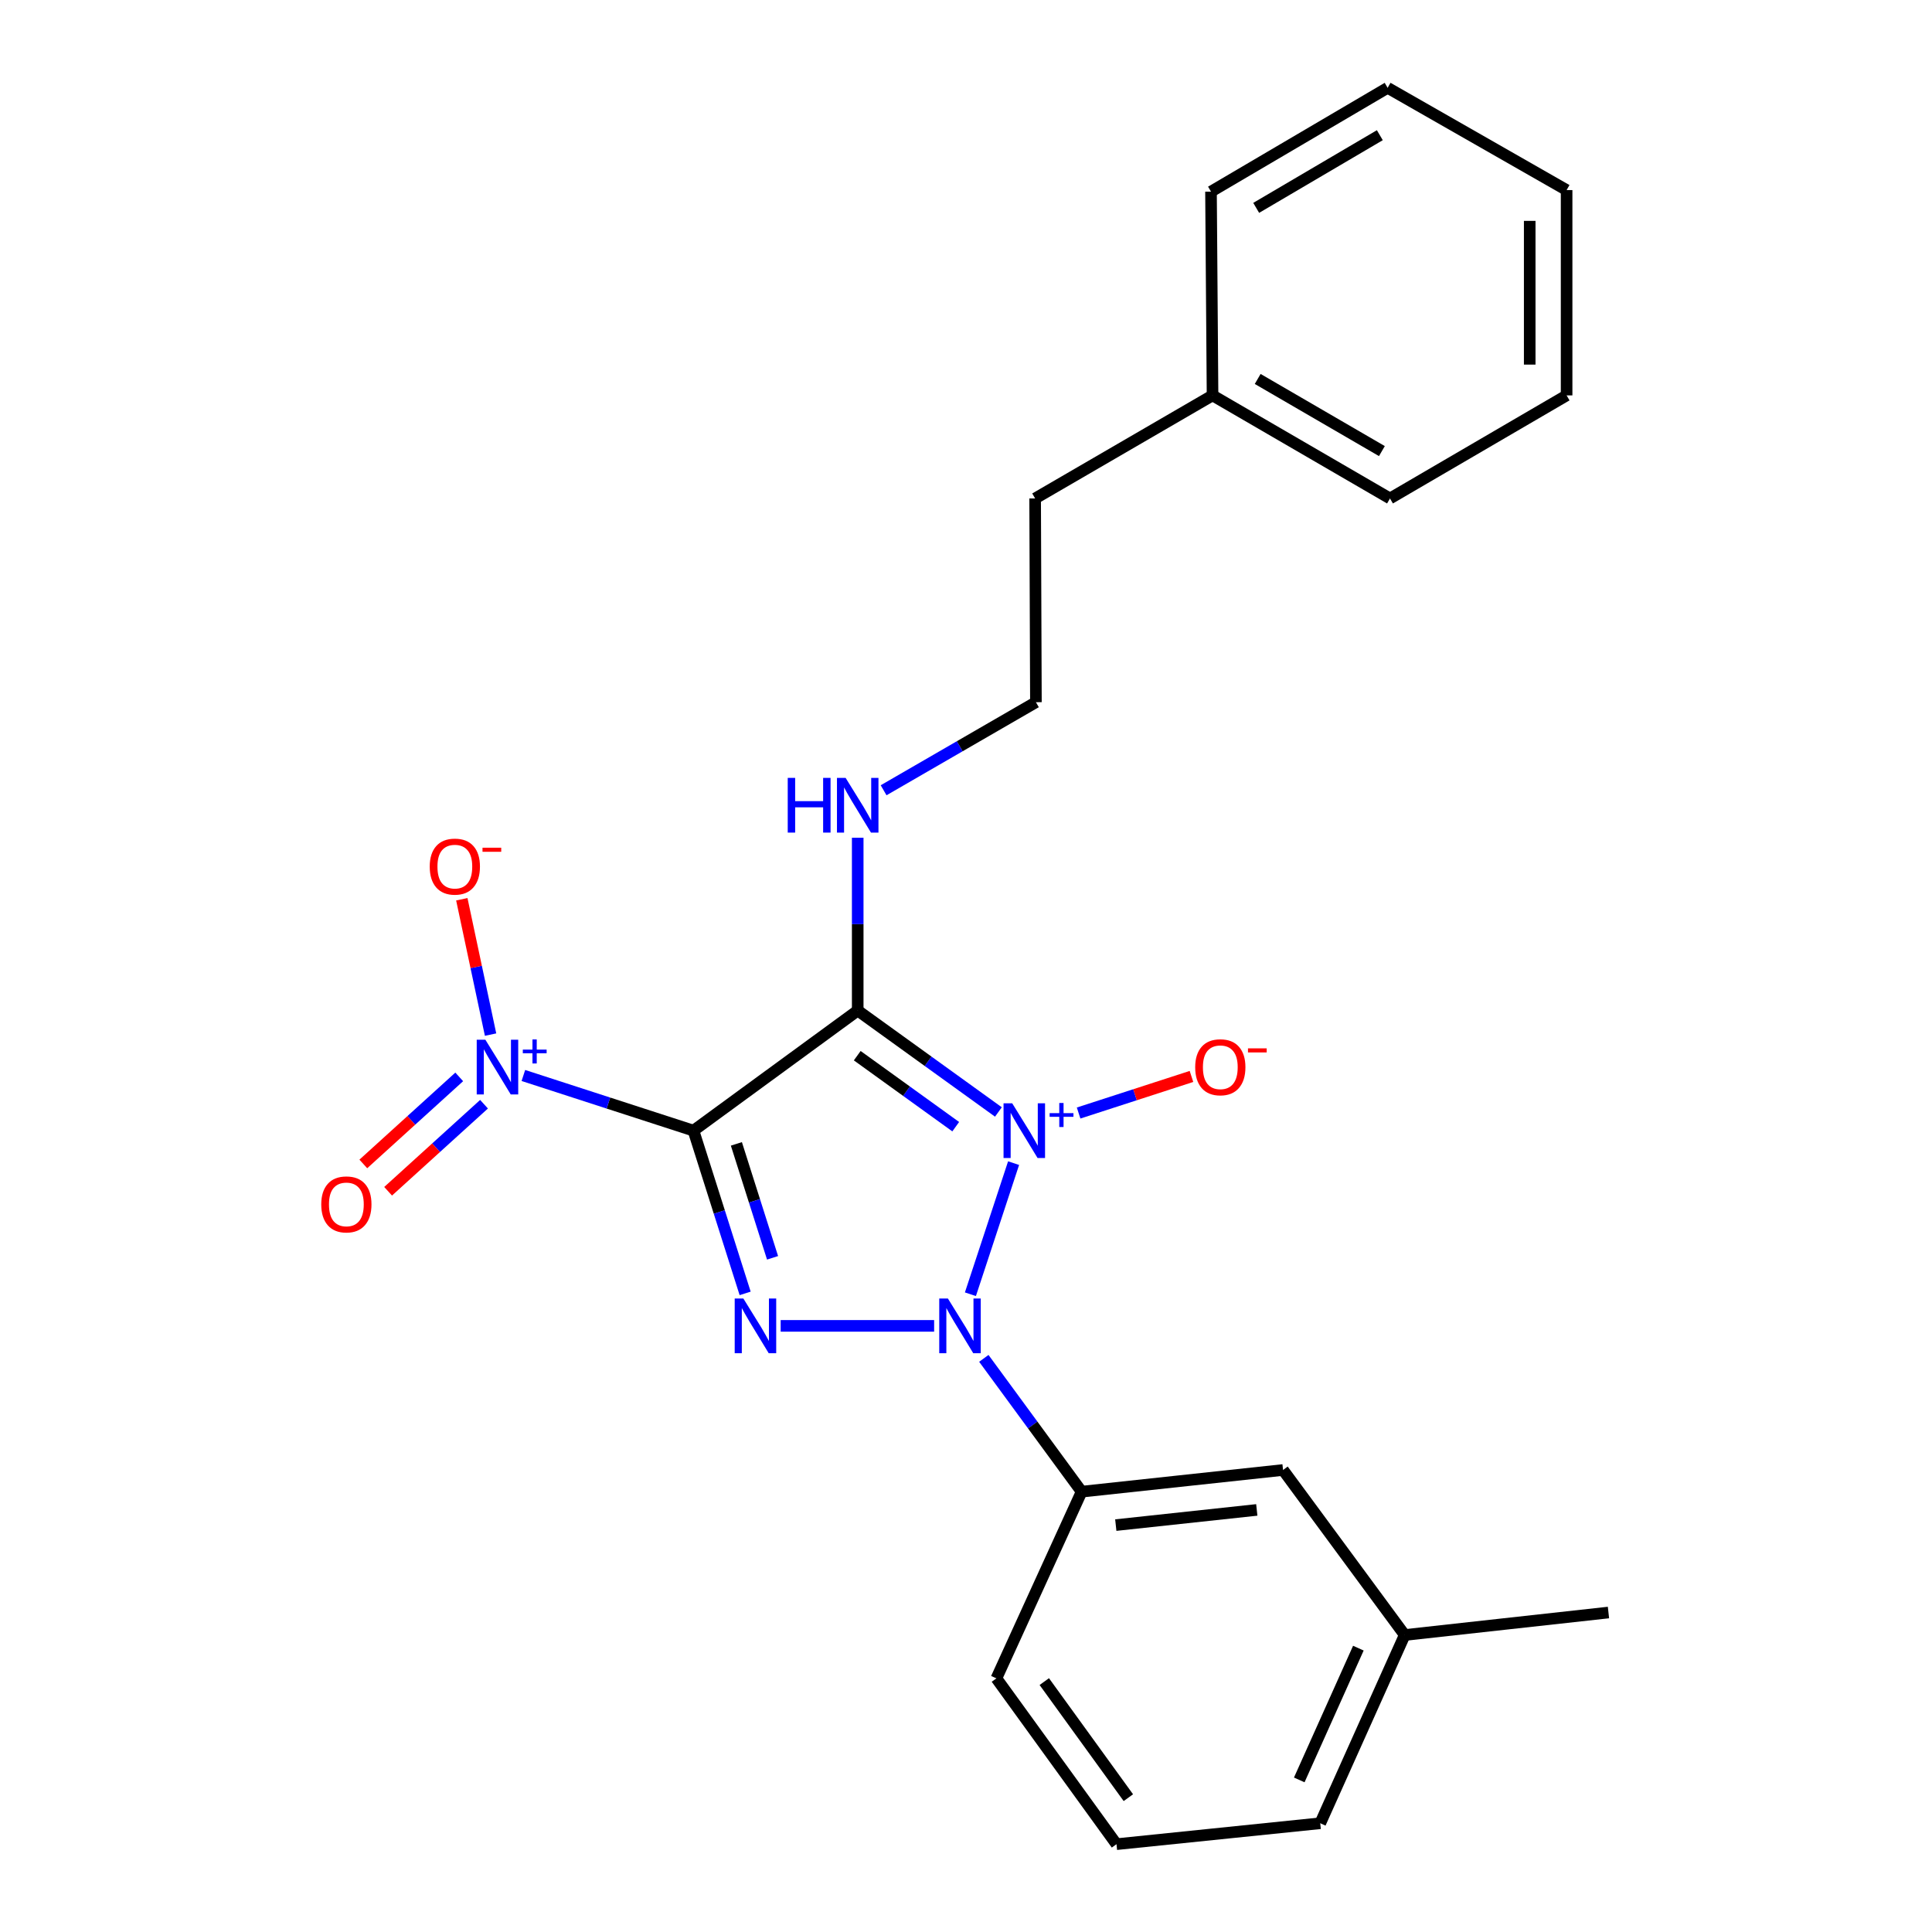 <?xml version='1.0' encoding='iso-8859-1'?>
<svg version='1.1' baseProfile='full'
              xmlns='http://www.w3.org/2000/svg'
                      xmlns:rdkit='http://www.rdkit.org/xml'
                      xmlns:xlink='http://www.w3.org/1999/xlink'
                  xml:space='preserve'
width='1000px' height='1000px' viewBox='0 0 1000 1000'>
<!-- END OF HEADER -->
<rect style='opacity:1.0;fill:#FFFFFF;stroke:none' width='1000' height='1000' x='0' y='0'> </rect>
<path class='bond-1' d='M 524.633,602.034 L 502.285,669.891' style='fill:none;fill-rule:evenodd;stroke:#0000FF;stroke-width:6px;stroke-linecap:butt;stroke-linejoin:miter;stroke-opacity:1' />
<path class='bond-2' d='M 516.775,575.555 L 480.363,549.305' style='fill:none;fill-rule:evenodd;stroke:#0000FF;stroke-width:6px;stroke-linecap:butt;stroke-linejoin:miter;stroke-opacity:1' />
<path class='bond-2' d='M 480.363,549.305 L 443.951,523.054' style='fill:none;fill-rule:evenodd;stroke:#000000;stroke-width:6px;stroke-linecap:butt;stroke-linejoin:miter;stroke-opacity:1' />
<path class='bond-2' d='M 494.684,583.171 L 469.195,564.796' style='fill:none;fill-rule:evenodd;stroke:#0000FF;stroke-width:6px;stroke-linecap:butt;stroke-linejoin:miter;stroke-opacity:1' />
<path class='bond-2' d='M 469.195,564.796 L 443.707,546.42' style='fill:none;fill-rule:evenodd;stroke:#000000;stroke-width:6px;stroke-linecap:butt;stroke-linejoin:miter;stroke-opacity:1' />
<path class='bond-6' d='M 558.284,576.101 L 587.493,566.633' style='fill:none;fill-rule:evenodd;stroke:#0000FF;stroke-width:6px;stroke-linecap:butt;stroke-linejoin:miter;stroke-opacity:1' />
<path class='bond-6' d='M 587.493,566.633 L 616.702,557.164' style='fill:none;fill-rule:evenodd;stroke:#FF0000;stroke-width:6px;stroke-linecap:butt;stroke-linejoin:miter;stroke-opacity:1' />
<path class='bond-0' d='M 358.938,585.214 L 443.951,523.054' style='fill:none;fill-rule:evenodd;stroke:#000000;stroke-width:6px;stroke-linecap:butt;stroke-linejoin:miter;stroke-opacity:1' />
<path class='bond-4' d='M 358.938,585.214 L 314.918,570.943' style='fill:none;fill-rule:evenodd;stroke:#000000;stroke-width:6px;stroke-linecap:butt;stroke-linejoin:miter;stroke-opacity:1' />
<path class='bond-4' d='M 314.918,570.943 L 270.898,556.671' style='fill:none;fill-rule:evenodd;stroke:#0000FF;stroke-width:6px;stroke-linecap:butt;stroke-linejoin:miter;stroke-opacity:1' />
<path class='bond-24' d='M 358.938,585.214 L 372.311,627.336' style='fill:none;fill-rule:evenodd;stroke:#000000;stroke-width:6px;stroke-linecap:butt;stroke-linejoin:miter;stroke-opacity:1' />
<path class='bond-24' d='M 372.311,627.336 L 385.684,669.457' style='fill:none;fill-rule:evenodd;stroke:#0000FF;stroke-width:6px;stroke-linecap:butt;stroke-linejoin:miter;stroke-opacity:1' />
<path class='bond-24' d='M 381.152,592.072 L 390.513,621.557' style='fill:none;fill-rule:evenodd;stroke:#000000;stroke-width:6px;stroke-linecap:butt;stroke-linejoin:miter;stroke-opacity:1' />
<path class='bond-24' d='M 390.513,621.557 L 399.873,651.042' style='fill:none;fill-rule:evenodd;stroke:#0000FF;stroke-width:6px;stroke-linecap:butt;stroke-linejoin:miter;stroke-opacity:1' />
<path class='bond-3' d='M 483.504,686.268 L 404.073,686.268' style='fill:none;fill-rule:evenodd;stroke:#0000FF;stroke-width:6px;stroke-linecap:butt;stroke-linejoin:miter;stroke-opacity:1' />
<path class='bond-5' d='M 509.231,703.089 L 534.539,737.588' style='fill:none;fill-rule:evenodd;stroke:#0000FF;stroke-width:6px;stroke-linecap:butt;stroke-linejoin:miter;stroke-opacity:1' />
<path class='bond-5' d='M 534.539,737.588 L 559.847,772.086' style='fill:none;fill-rule:evenodd;stroke:#000000;stroke-width:6px;stroke-linecap:butt;stroke-linejoin:miter;stroke-opacity:1' />
<path class='bond-7' d='M 443.951,523.054 L 443.951,478.331' style='fill:none;fill-rule:evenodd;stroke:#000000;stroke-width:6px;stroke-linecap:butt;stroke-linejoin:miter;stroke-opacity:1' />
<path class='bond-7' d='M 443.951,478.331 L 443.951,433.608' style='fill:none;fill-rule:evenodd;stroke:#0000FF;stroke-width:6px;stroke-linecap:butt;stroke-linejoin:miter;stroke-opacity:1' />
<path class='bond-8' d='M 253.919,535.511 L 246.476,500.483' style='fill:none;fill-rule:evenodd;stroke:#0000FF;stroke-width:6px;stroke-linecap:butt;stroke-linejoin:miter;stroke-opacity:1' />
<path class='bond-8' d='M 246.476,500.483 L 239.034,465.455' style='fill:none;fill-rule:evenodd;stroke:#FF0000;stroke-width:6px;stroke-linecap:butt;stroke-linejoin:miter;stroke-opacity:1' />
<path class='bond-9' d='M 237.694,557.399 L 212.873,579.928' style='fill:none;fill-rule:evenodd;stroke:#0000FF;stroke-width:6px;stroke-linecap:butt;stroke-linejoin:miter;stroke-opacity:1' />
<path class='bond-9' d='M 212.873,579.928 L 188.052,602.456' style='fill:none;fill-rule:evenodd;stroke:#FF0000;stroke-width:6px;stroke-linecap:butt;stroke-linejoin:miter;stroke-opacity:1' />
<path class='bond-9' d='M 250.529,571.54 L 225.707,594.068' style='fill:none;fill-rule:evenodd;stroke:#0000FF;stroke-width:6px;stroke-linecap:butt;stroke-linejoin:miter;stroke-opacity:1' />
<path class='bond-9' d='M 225.707,594.068 L 200.886,616.597' style='fill:none;fill-rule:evenodd;stroke:#FF0000;stroke-width:6px;stroke-linecap:butt;stroke-linejoin:miter;stroke-opacity:1' />
<path class='bond-10' d='M 559.847,772.086 L 664.105,760.862' style='fill:none;fill-rule:evenodd;stroke:#000000;stroke-width:6px;stroke-linecap:butt;stroke-linejoin:miter;stroke-opacity:1' />
<path class='bond-10' d='M 577.53,789.39 L 650.51,781.533' style='fill:none;fill-rule:evenodd;stroke:#000000;stroke-width:6px;stroke-linecap:butt;stroke-linejoin:miter;stroke-opacity:1' />
<path class='bond-13' d='M 559.847,772.086 L 515.733,868.716' style='fill:none;fill-rule:evenodd;stroke:#000000;stroke-width:6px;stroke-linecap:butt;stroke-linejoin:miter;stroke-opacity:1' />
<path class='bond-12' d='M 457.354,409.041 L 496.771,386.25' style='fill:none;fill-rule:evenodd;stroke:#0000FF;stroke-width:6px;stroke-linecap:butt;stroke-linejoin:miter;stroke-opacity:1' />
<path class='bond-12' d='M 496.771,386.25 L 536.188,363.458' style='fill:none;fill-rule:evenodd;stroke:#000000;stroke-width:6px;stroke-linecap:butt;stroke-linejoin:miter;stroke-opacity:1' />
<path class='bond-11' d='M 664.105,760.862 L 727.071,846.277' style='fill:none;fill-rule:evenodd;stroke:#000000;stroke-width:6px;stroke-linecap:butt;stroke-linejoin:miter;stroke-opacity:1' />
<path class='bond-18' d='M 727.071,846.277 L 832.538,834.639' style='fill:none;fill-rule:evenodd;stroke:#000000;stroke-width:6px;stroke-linecap:butt;stroke-linejoin:miter;stroke-opacity:1' />
<path class='bond-25' d='M 727.071,846.277 L 683.36,943.713' style='fill:none;fill-rule:evenodd;stroke:#000000;stroke-width:6px;stroke-linecap:butt;stroke-linejoin:miter;stroke-opacity:1' />
<path class='bond-25' d='M 703.09,853.076 L 672.493,921.282' style='fill:none;fill-rule:evenodd;stroke:#000000;stroke-width:6px;stroke-linecap:butt;stroke-linejoin:miter;stroke-opacity:1' />
<path class='bond-16' d='M 536.188,363.458 L 535.785,258.002' style='fill:none;fill-rule:evenodd;stroke:#000000;stroke-width:6px;stroke-linecap:butt;stroke-linejoin:miter;stroke-opacity:1' />
<path class='bond-15' d='M 515.733,868.716 L 577.893,954.545' style='fill:none;fill-rule:evenodd;stroke:#000000;stroke-width:6px;stroke-linecap:butt;stroke-linejoin:miter;stroke-opacity:1' />
<path class='bond-15' d='M 540.524,870.389 L 584.036,930.47' style='fill:none;fill-rule:evenodd;stroke:#000000;stroke-width:6px;stroke-linecap:butt;stroke-linejoin:miter;stroke-opacity:1' />
<path class='bond-14' d='M 627.609,204.658 L 535.785,258.002' style='fill:none;fill-rule:evenodd;stroke:#000000;stroke-width:6px;stroke-linecap:butt;stroke-linejoin:miter;stroke-opacity:1' />
<path class='bond-19' d='M 627.609,204.658 L 719.453,258.002' style='fill:none;fill-rule:evenodd;stroke:#000000;stroke-width:6px;stroke-linecap:butt;stroke-linejoin:miter;stroke-opacity:1' />
<path class='bond-19' d='M 650.976,196.146 L 715.268,233.486' style='fill:none;fill-rule:evenodd;stroke:#000000;stroke-width:6px;stroke-linecap:butt;stroke-linejoin:miter;stroke-opacity:1' />
<path class='bond-20' d='M 627.609,204.658 L 626.813,99.191' style='fill:none;fill-rule:evenodd;stroke:#000000;stroke-width:6px;stroke-linecap:butt;stroke-linejoin:miter;stroke-opacity:1' />
<path class='bond-17' d='M 577.893,954.545 L 683.36,943.713' style='fill:none;fill-rule:evenodd;stroke:#000000;stroke-width:6px;stroke-linecap:butt;stroke-linejoin:miter;stroke-opacity:1' />
<path class='bond-22' d='M 719.453,258.002 L 810.874,204.658' style='fill:none;fill-rule:evenodd;stroke:#000000;stroke-width:6px;stroke-linecap:butt;stroke-linejoin:miter;stroke-opacity:1' />
<path class='bond-21' d='M 626.813,99.191 L 718.233,45.455' style='fill:none;fill-rule:evenodd;stroke:#000000;stroke-width:6px;stroke-linecap:butt;stroke-linejoin:miter;stroke-opacity:1' />
<path class='bond-21' d='M 650.203,107.594 L 714.197,69.978' style='fill:none;fill-rule:evenodd;stroke:#000000;stroke-width:6px;stroke-linecap:butt;stroke-linejoin:miter;stroke-opacity:1' />
<path class='bond-23' d='M 718.233,45.455 L 810.874,98.384' style='fill:none;fill-rule:evenodd;stroke:#000000;stroke-width:6px;stroke-linecap:butt;stroke-linejoin:miter;stroke-opacity:1' />
<path class='bond-26' d='M 810.874,204.658 L 810.874,98.384' style='fill:none;fill-rule:evenodd;stroke:#000000;stroke-width:6px;stroke-linecap:butt;stroke-linejoin:miter;stroke-opacity:1' />
<path class='bond-26' d='M 791.777,188.717 L 791.777,114.325' style='fill:none;fill-rule:evenodd;stroke:#000000;stroke-width:6px;stroke-linecap:butt;stroke-linejoin:miter;stroke-opacity:1' />
<path  class='atom-0' d='M 523.913 571.054
L 533.193 586.054
Q 534.113 587.534, 535.593 590.214
Q 537.073 592.894, 537.153 593.054
L 537.153 571.054
L 540.913 571.054
L 540.913 599.374
L 537.033 599.374
L 527.073 582.974
Q 525.913 581.054, 524.673 578.854
Q 523.473 576.654, 523.113 575.974
L 523.113 599.374
L 519.433 599.374
L 519.433 571.054
L 523.913 571.054
' fill='#0000FF'/>
<path  class='atom-0' d='M 543.289 576.159
L 548.278 576.159
L 548.278 570.905
L 550.496 570.905
L 550.496 576.159
L 555.617 576.159
L 555.617 578.06
L 550.496 578.06
L 550.496 583.34
L 548.278 583.34
L 548.278 578.06
L 543.289 578.06
L 543.289 576.159
' fill='#0000FF'/>
<path  class='atom-2' d='M 490.631 672.108
L 499.911 687.108
Q 500.831 688.588, 502.311 691.268
Q 503.791 693.948, 503.871 694.108
L 503.871 672.108
L 507.631 672.108
L 507.631 700.428
L 503.751 700.428
L 493.791 684.028
Q 492.631 682.108, 491.391 679.908
Q 490.191 677.708, 489.831 677.028
L 489.831 700.428
L 486.151 700.428
L 486.151 672.108
L 490.631 672.108
' fill='#0000FF'/>
<path  class='atom-4' d='M 384.761 672.108
L 394.041 687.108
Q 394.961 688.588, 396.441 691.268
Q 397.921 693.948, 398.001 694.108
L 398.001 672.108
L 401.761 672.108
L 401.761 700.428
L 397.881 700.428
L 387.921 684.028
Q 386.761 682.108, 385.521 679.908
Q 384.321 677.708, 383.961 677.028
L 383.961 700.428
L 380.281 700.428
L 380.281 672.108
L 384.761 672.108
' fill='#0000FF'/>
<path  class='atom-5' d='M 251.232 538.165
L 260.512 553.165
Q 261.432 554.645, 262.912 557.325
Q 264.392 560.005, 264.472 560.165
L 264.472 538.165
L 268.232 538.165
L 268.232 566.485
L 264.352 566.485
L 254.392 550.085
Q 253.232 548.165, 251.992 545.965
Q 250.792 543.765, 250.432 543.085
L 250.432 566.485
L 246.752 566.485
L 246.752 538.165
L 251.232 538.165
' fill='#0000FF'/>
<path  class='atom-5' d='M 270.608 543.27
L 275.598 543.27
L 275.598 538.016
L 277.815 538.016
L 277.815 543.27
L 282.937 543.27
L 282.937 545.171
L 277.815 545.171
L 277.815 550.451
L 275.598 550.451
L 275.598 545.171
L 270.608 545.171
L 270.608 543.27
' fill='#0000FF'/>
<path  class='atom-7' d='M 618.629 552.405
Q 618.629 545.605, 621.989 541.805
Q 625.349 538.005, 631.629 538.005
Q 637.909 538.005, 641.269 541.805
Q 644.629 545.605, 644.629 552.405
Q 644.629 559.285, 641.229 563.205
Q 637.829 567.085, 631.629 567.085
Q 625.389 567.085, 621.989 563.205
Q 618.629 559.325, 618.629 552.405
M 631.629 563.885
Q 635.949 563.885, 638.269 561.005
Q 640.629 558.085, 640.629 552.405
Q 640.629 546.845, 638.269 544.045
Q 635.949 541.205, 631.629 541.205
Q 627.309 541.205, 624.949 544.005
Q 622.629 546.805, 622.629 552.405
Q 622.629 558.125, 624.949 561.005
Q 627.309 563.885, 631.629 563.885
' fill='#FF0000'/>
<path  class='atom-7' d='M 645.949 542.628
L 655.638 542.628
L 655.638 544.74
L 645.949 544.74
L 645.949 542.628
' fill='#FF0000'/>
<path  class='atom-8' d='M 407.731 402.631
L 411.571 402.631
L 411.571 414.671
L 426.051 414.671
L 426.051 402.631
L 429.891 402.631
L 429.891 430.951
L 426.051 430.951
L 426.051 417.871
L 411.571 417.871
L 411.571 430.951
L 407.731 430.951
L 407.731 402.631
' fill='#0000FF'/>
<path  class='atom-8' d='M 437.691 402.631
L 446.971 417.631
Q 447.891 419.111, 449.371 421.791
Q 450.851 424.471, 450.931 424.631
L 450.931 402.631
L 454.691 402.631
L 454.691 430.951
L 450.811 430.951
L 440.851 414.551
Q 439.691 412.631, 438.451 410.431
Q 437.251 408.231, 436.891 407.551
L 436.891 430.951
L 433.211 430.951
L 433.211 402.631
L 437.691 402.631
' fill='#0000FF'/>
<path  class='atom-9' d='M 222.425 448.551
Q 222.425 441.751, 225.785 437.951
Q 229.145 434.151, 235.425 434.151
Q 241.705 434.151, 245.065 437.951
Q 248.425 441.751, 248.425 448.551
Q 248.425 455.431, 245.025 459.351
Q 241.625 463.231, 235.425 463.231
Q 229.185 463.231, 225.785 459.351
Q 222.425 455.471, 222.425 448.551
M 235.425 460.031
Q 239.745 460.031, 242.065 457.151
Q 244.425 454.231, 244.425 448.551
Q 244.425 442.991, 242.065 440.191
Q 239.745 437.351, 235.425 437.351
Q 231.105 437.351, 228.745 440.151
Q 226.425 442.951, 226.425 448.551
Q 226.425 454.271, 228.745 457.151
Q 231.105 460.031, 235.425 460.031
' fill='#FF0000'/>
<path  class='atom-9' d='M 249.745 438.773
L 259.433 438.773
L 259.433 440.885
L 249.745 440.885
L 249.745 438.773
' fill='#FF0000'/>
<path  class='atom-10' d='M 166.28 623.392
Q 166.28 616.592, 169.64 612.792
Q 173 608.992, 179.28 608.992
Q 185.56 608.992, 188.92 612.792
Q 192.28 616.592, 192.28 623.392
Q 192.28 630.272, 188.88 634.192
Q 185.48 638.072, 179.28 638.072
Q 173.04 638.072, 169.64 634.192
Q 166.28 630.312, 166.28 623.392
M 179.28 634.872
Q 183.6 634.872, 185.92 631.992
Q 188.28 629.072, 188.28 623.392
Q 188.28 617.832, 185.92 615.032
Q 183.6 612.192, 179.28 612.192
Q 174.96 612.192, 172.6 614.992
Q 170.28 617.792, 170.28 623.392
Q 170.28 629.112, 172.6 631.992
Q 174.96 634.872, 179.28 634.872
' fill='#FF0000'/>
</svg>
